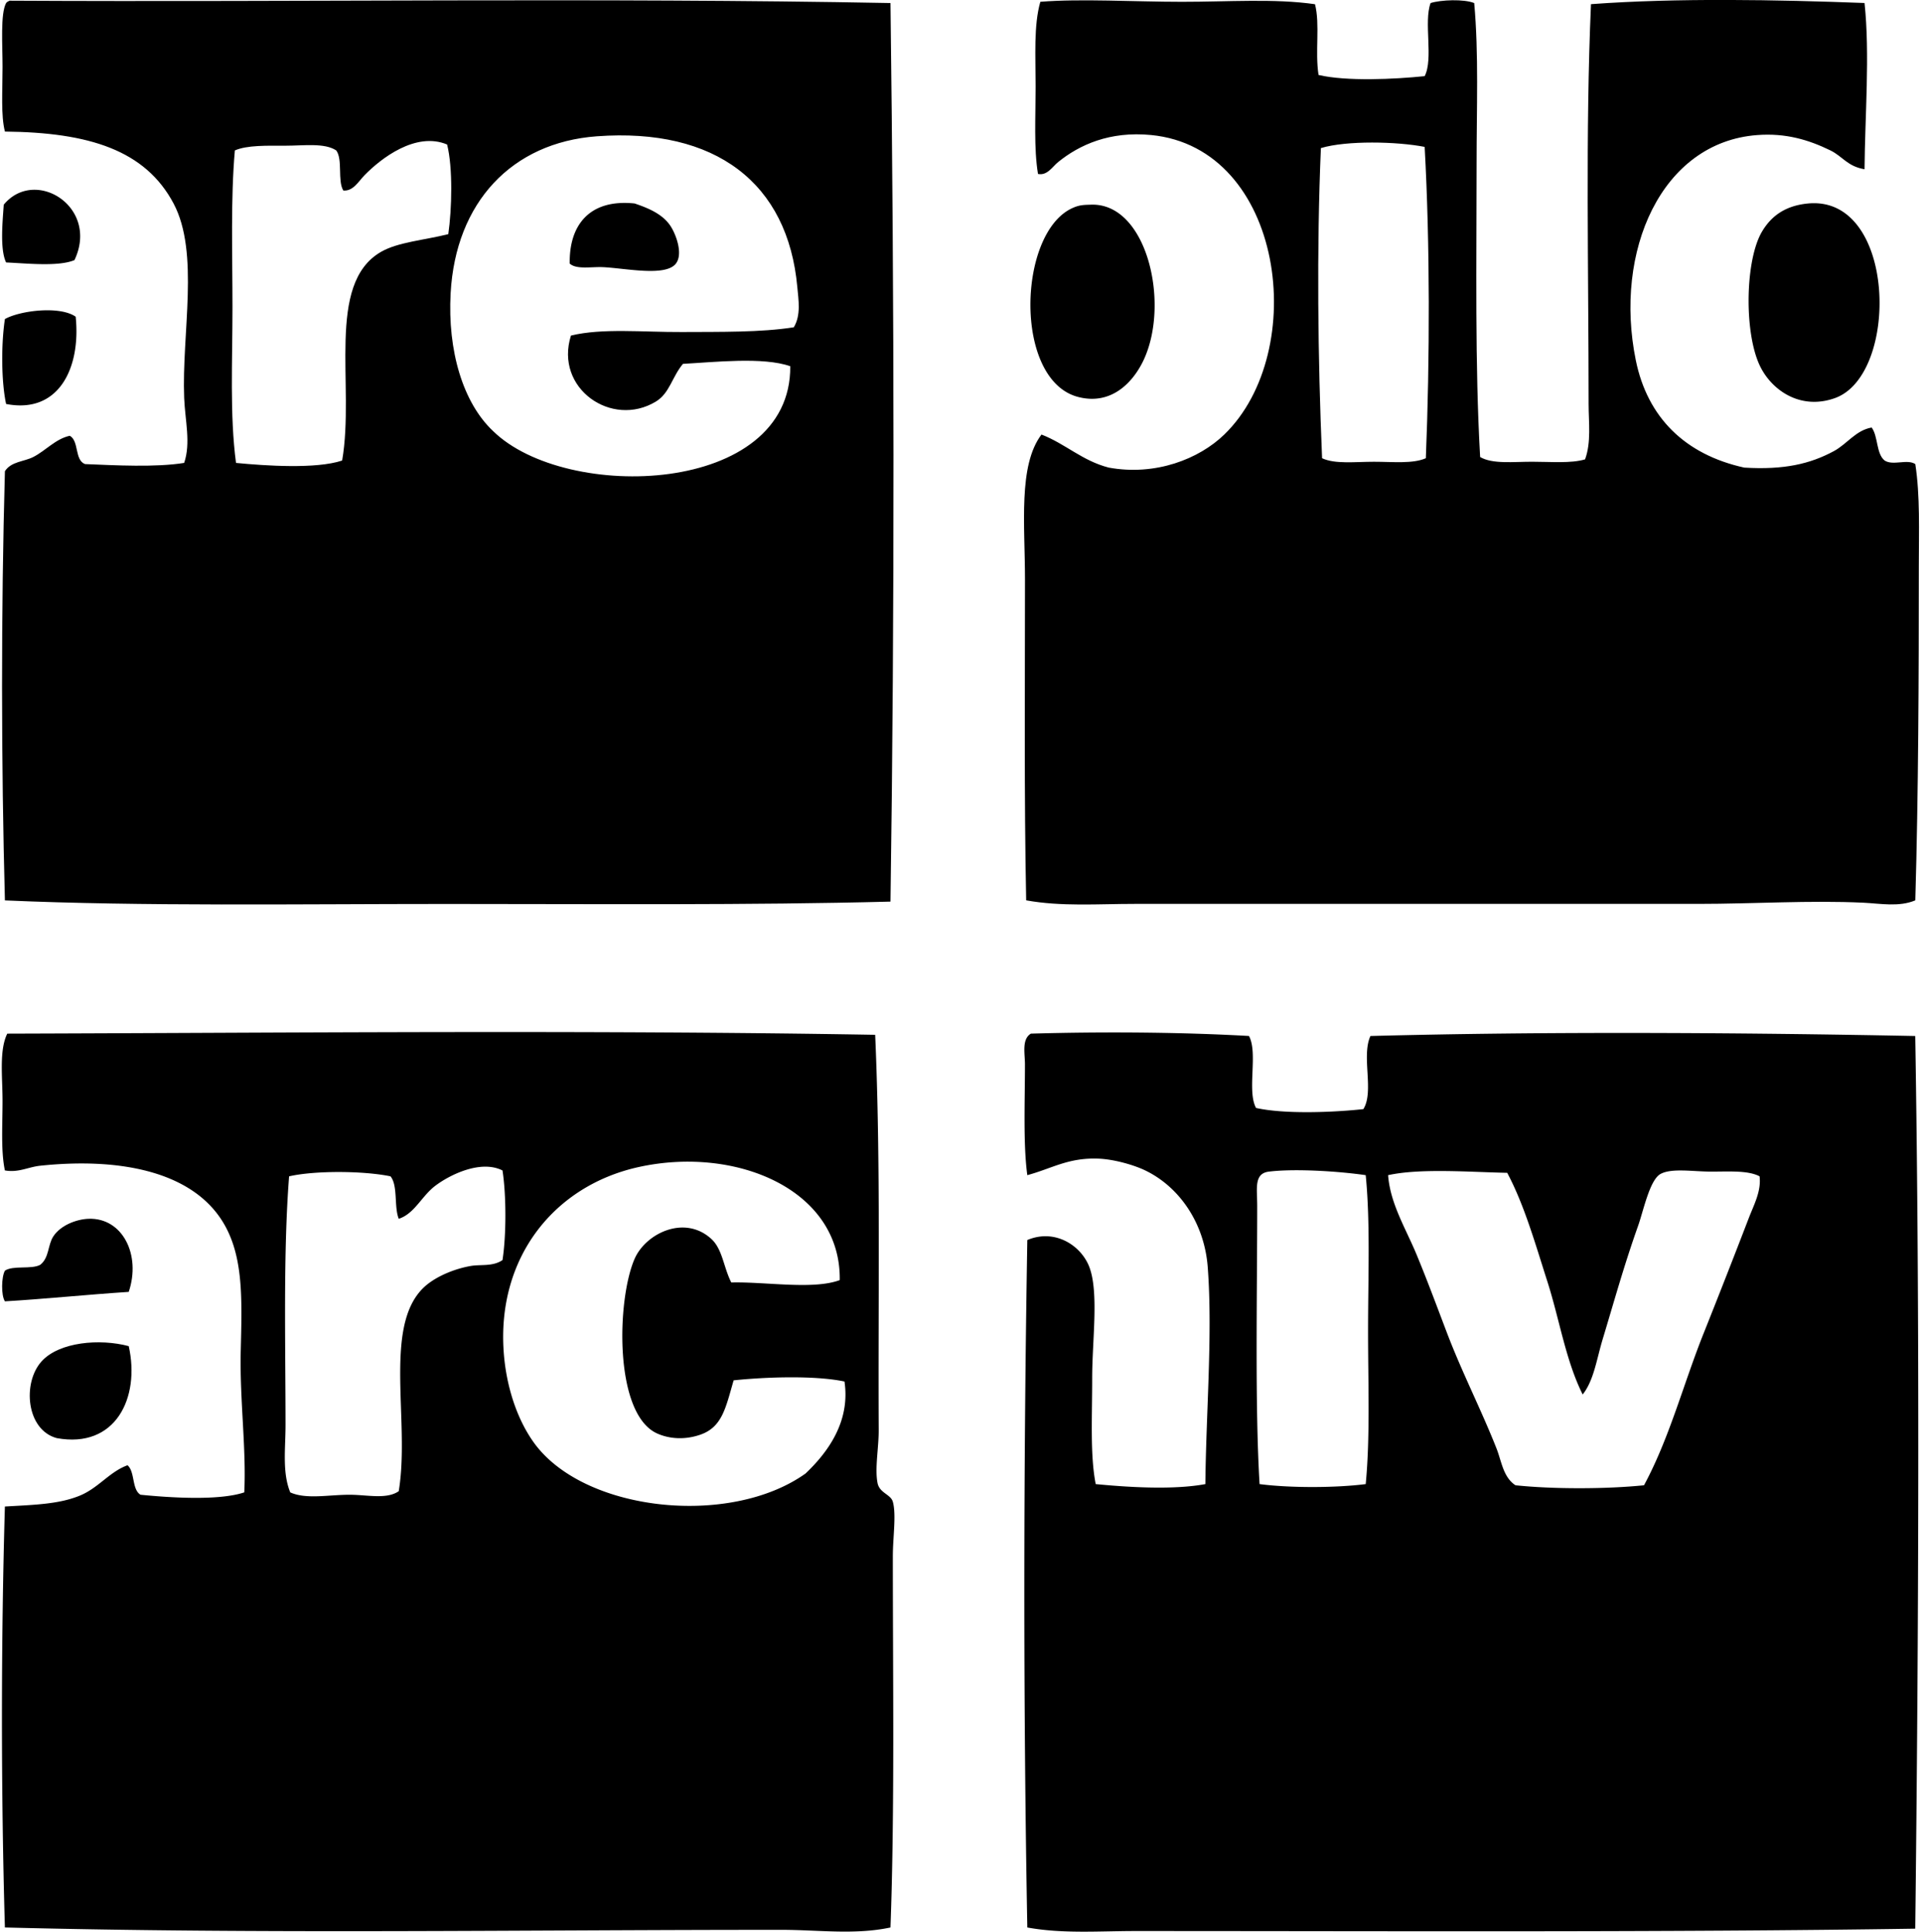 <svg xmlns="http://www.w3.org/2000/svg" width="199" height="200" fill="none" viewBox="0 0 199 200">
  <path fill="#000" fill-rule="evenodd" d="M.997.071c30.236.163 61.182-.325 91.202.245.392 30.963.439 62.87 0 93.034-14.602.384-30.274.243-45.906.243-15.562 0-31.51.259-45.784-.368-.384-14.265-.405-29.791 0-44.44.66-1.016 1.954-.971 2.93-1.466 1.282-.649 2.307-1.879 3.785-2.2.979.53.476 2.539 1.589 2.93 3.114.13 7.342.354 10.256-.122.702-2.063.094-4.39 0-6.716-.267-6.672 1.617-15.028-1.099-20.145-2.925-5.509-8.737-7.357-17.46-7.442C.08 11.934.265 9.47.265 6.91.266 4.68.028 1.436.632.316.722.201.853.13.997.071ZM82.554 29.74c-.969-10.798-8.471-16.53-20.756-15.628-8.8.646-14.619 6.83-15.14 16.238-.332 5.994 1.29 11.363 4.396 14.284 7.562 7.399 30.88 6.656 30.767-6.715-2.803-.99-7.882-.418-11.109-.246-1.138 1.358-1.376 3.041-2.807 3.906-4.563 2.765-10.52-1.362-8.79-6.835 3.258-.79 7.451-.347 11.477-.368 4.035-.021 8.17.047 11.597-.488.763-1.268.48-2.861.365-4.148Zm-44.808-11.6c-.634.65-1.183 1.676-2.2 1.587-.617-1.01-.04-3.215-.732-4.151-1.219-.804-3.326-.49-5.25-.49-1.923 0-3.988-.064-5.248.49-.444 5.058-.246 10.713-.246 16.238 0 5.565-.29 11.177.366 16.115 3.087.3 8.285.648 10.988-.245 1.344-7.755-1.737-18.296 4.031-21.61 1.754-1.009 4.462-1.204 6.96-1.831.373-2.59.484-6.866-.122-9.28-3.25-1.365-6.869 1.454-8.547 3.177ZM136.152.436c.537 2.088-.012 4.898.367 7.326 2.904.679 7.882.443 10.989.122.922-1.805-.118-5.572.611-7.568 1.079-.34 3.453-.43 4.518 0 .476 5.259.245 10.908.245 16.603 0 10.32-.179 20.839.368 30.4 1.275.746 3.413.487 5.372.487 1.98 0 4.019.189 5.494-.245.651-1.789.365-3.83.365-5.74 0-13.842-.334-28.216.246-41.39 8.909-.657 19.217-.464 28.324-.12.566 5.344.043 11.67 0 17.214-1.786-.304-2.265-1.332-3.54-1.954-2.274-1.108-4.627-1.806-7.568-1.586-9.931.737-14.874 12.025-12.575 23.318 1.204 5.919 5.098 9.763 11.231 11.111 4.13.248 6.821-.382 9.28-1.709 1.372-.742 2.267-2.156 3.908-2.441.679.907.462 2.712 1.343 3.417.882.564 2.324-.188 3.175.366.51 3.307.366 6.913.366 10.623 0 11.257-.04 23.505-.366 34.55-1.69.707-3.601.33-5.371.243-5.57-.264-11.317.122-17.094.122h-58.359c-3.799 0-7.582.293-11.233-.367-.22-10.633-.121-22.407-.123-33.207 0-5.655-.721-11.818 1.709-15.02 2.494.967 4.212 2.71 6.96 3.421 4.851.89 9.36-.896 11.965-3.42 8.881-8.599 6.208-29.666-7.569-31.01-4.292-.42-7.439 1.014-9.645 2.808-.573.464-1.115 1.418-2.074 1.22-.439-2.66-.245-5.937-.245-9.034 0-3.133-.212-6.338.488-8.79 4.179-.342 9.746 0 14.651 0 4.813.005 9.551-.358 13.787.25Zm.61 14.897c-.448 10.47-.313 21.753.123 32.11 1.339.627 3.41.366 5.372.366 1.951 0 4.021.228 5.371-.366.418-10.23.434-22.161-.122-32.233-2.852-.56-8.071-.681-10.744.123Z" clip-rule="evenodd"/>
  <path fill="#000" fill-rule="evenodd" d="M7.712 26.93c-1.666.706-5.028.33-7.08.244-.656-1.367-.359-4.242-.243-5.982 3.236-3.92 9.928.224 7.323 5.737Zm179.472-5.86c9.172-.891 9.525 17.735 2.808 20.146-3.6 1.292-6.619-.837-7.814-3.42-1.605-3.465-1.483-10.852.245-13.796 1.007-1.714 2.51-2.71 4.761-2.93ZM58.99 27.295c-.082-3.913 1.985-6.723 6.716-6.228 1.407.476 2.975 1.11 3.785 2.442.587.967 1.214 2.845.488 3.783-1.072 1.389-5.251.47-7.568.368-1.21-.05-2.725.26-3.42-.365Zm53.966-6.103c5.763-.205 8.186 10.1 5.494 15.996-1.037 2.267-3.29 4.839-6.838 3.908-6.675-1.752-6.253-16.926-.61-19.536.775-.36 1.254-.344 1.954-.367ZM7.835 32.791c.55 5.327-1.766 10.1-7.203 9.035-.493-2.284-.526-6.145-.123-8.792 1.54-.87 5.669-1.4 7.326-.243Zm82.778 74.352c.582 13.151.292 27.406.365 40.9.01 1.867-.415 3.965-.122 5.495.202 1.058 1.364 1.167 1.586 1.954.372 1.317 0 3.726 0 5.617-.002 12.678.2 26.382-.245 38.458-3.677.787-7.512.245-11.232.245-27.127-.005-53.548.445-80.458-.245C.1 185.66.1 170.014.507 155.98c3.069-.177 5.539-.238 7.69-1.099 1.98-.789 3.12-2.489 5.007-3.172.787.679.43 2.501 1.344 3.052 3.022.302 8.106.639 10.743-.245.224-4.507-.485-9.683-.365-14.652.13-5.367.302-9.791-1.831-13.308-3.175-5.23-10.605-6.734-18.925-5.859-1.266.132-2.225.735-3.663.488-.425-2.018-.243-4.656-.243-7.204 0-2.484-.363-5.221.488-6.958 28.605-.082 60.36-.391 89.86.12Zm-24.42 13.676c-8.777 1.907-14.745 9.337-14.04 19.168.233 3.264 1.232 6.692 3.052 9.28 5.115 7.274 20.363 8.891 28.202 3.295 2.244-2.136 4.658-5.322 4.029-9.523-3.086-.65-8.2-.466-11.477-.122-.823 2.847-1.183 4.825-3.418 5.617-1.711.603-3.335.415-4.518-.123-4.462-2.034-4.168-13.824-2.32-18.069 1.146-2.633 5.162-4.601 7.937-2.074 1.169 1.063 1.258 2.896 2.074 4.518 3.552-.089 8.471.778 11.231-.245.144-9.343-10.687-13.909-20.751-11.722Zm-21.121 1.952c-1.417 1.07-2.155 2.897-3.786 3.42-.504-1.247-.068-3.434-.853-4.396-2.743-.568-7.764-.62-10.5 0-.618 7.92-.368 17.374-.368 25.763 0 2.404-.359 4.884.488 6.96 1.68.752 4.025.229 6.227.245 1.791.012 3.75.493 5.004-.367 1.238-7.465-1.85-17.735 3.053-21.487 1.072-.823 2.717-1.537 4.395-1.832 1.045-.184 2.273.083 3.296-.61.398-2.579.398-6.701 0-9.28-2.26-1.134-5.448.445-6.956 1.584Zm84.244-15.506c.959 1.768-.233 5.686.733 7.449 2.944.66 7.969.462 11.111.122 1.139-1.822-.228-5.492.733-7.568 17.966-.479 38.006-.363 56.407 0 .479 28.945.359 62.036 0 92.423-25.991.391-53.795.245-80.701.245-3.762-.002-7.585.299-11.232-.368-.426-23.075-.4-47.657 0-71.178 2.923-1.233 5.676.634 6.471 2.929.926 2.676.245 7.496.245 11.354 0 4.132-.219 8.022.365 10.987 3.434.334 8.085.613 11.354 0 .066-7.314.766-15.595.245-22.463-.346-4.575-2.946-8.314-6.472-10.013-1.11-.537-3.178-1.16-4.882-1.221-3.106-.111-4.794 1.03-7.326 1.711-.438-3.196-.245-7.691-.245-11.476 0-1.129-.349-2.584.611-3.175 7.33-.21 15.457-.163 22.583.242Zm2.074 14.042c-1.584.19-1.221 1.744-1.221 3.54 0 9.134-.245 20.638.245 28.813 3.116.408 7.871.4 10.989 0 .469-4.849.243-10.386.243-15.87 0-5.528.243-11.199-.243-16.116-2.706-.391-7.232-.702-10.013-.367Zm12.332.367c.215 2.935 1.822 5.513 2.93 8.179 1.122 2.704 2.14 5.459 3.175 8.179 1.551 4.073 3.576 8.017 5.129 11.965.509 1.296.679 2.951 1.954 3.785 3.885.41 9.421.399 13.308 0 2.668-4.952 4.087-10.543 6.228-15.872a985.722 985.722 0 0 0 4.638-11.842c.521-1.348 1.287-2.749 1.099-4.274-1.193-.624-3.112-.487-5.007-.487-1.9 0-4.092-.387-5.251.245-1.122.613-1.775 3.837-2.32 5.371-1.47 4.135-2.493 7.861-3.663 11.722-.631 2.086-.916 4.276-2.074 5.737-1.765-3.531-2.404-7.792-3.663-11.719-1.265-3.951-2.38-7.894-4.15-11.232-3.781-.068-8.953-.497-12.333.243Z" clip-rule="evenodd"/>
  <path fill="#000" fill-rule="evenodd" d="M13.33 133.759c-4.246.276-8.932.754-12.82.978-.409-.618-.362-2.548 0-3.175.848-.575 2.745-.104 3.662-.61.936-.745.761-2.032 1.344-2.93.751-1.162 2.406-1.789 3.662-1.832 3.505-.12 5.445 3.731 4.151 7.569Zm0 5.617c1.197 5.36-1.37 10.635-7.449 9.525-3.163-.846-3.58-5.709-1.586-7.936 1.817-2.034 6.057-2.386 9.034-1.589Z" clip-rule="evenodd"/>
</svg>
